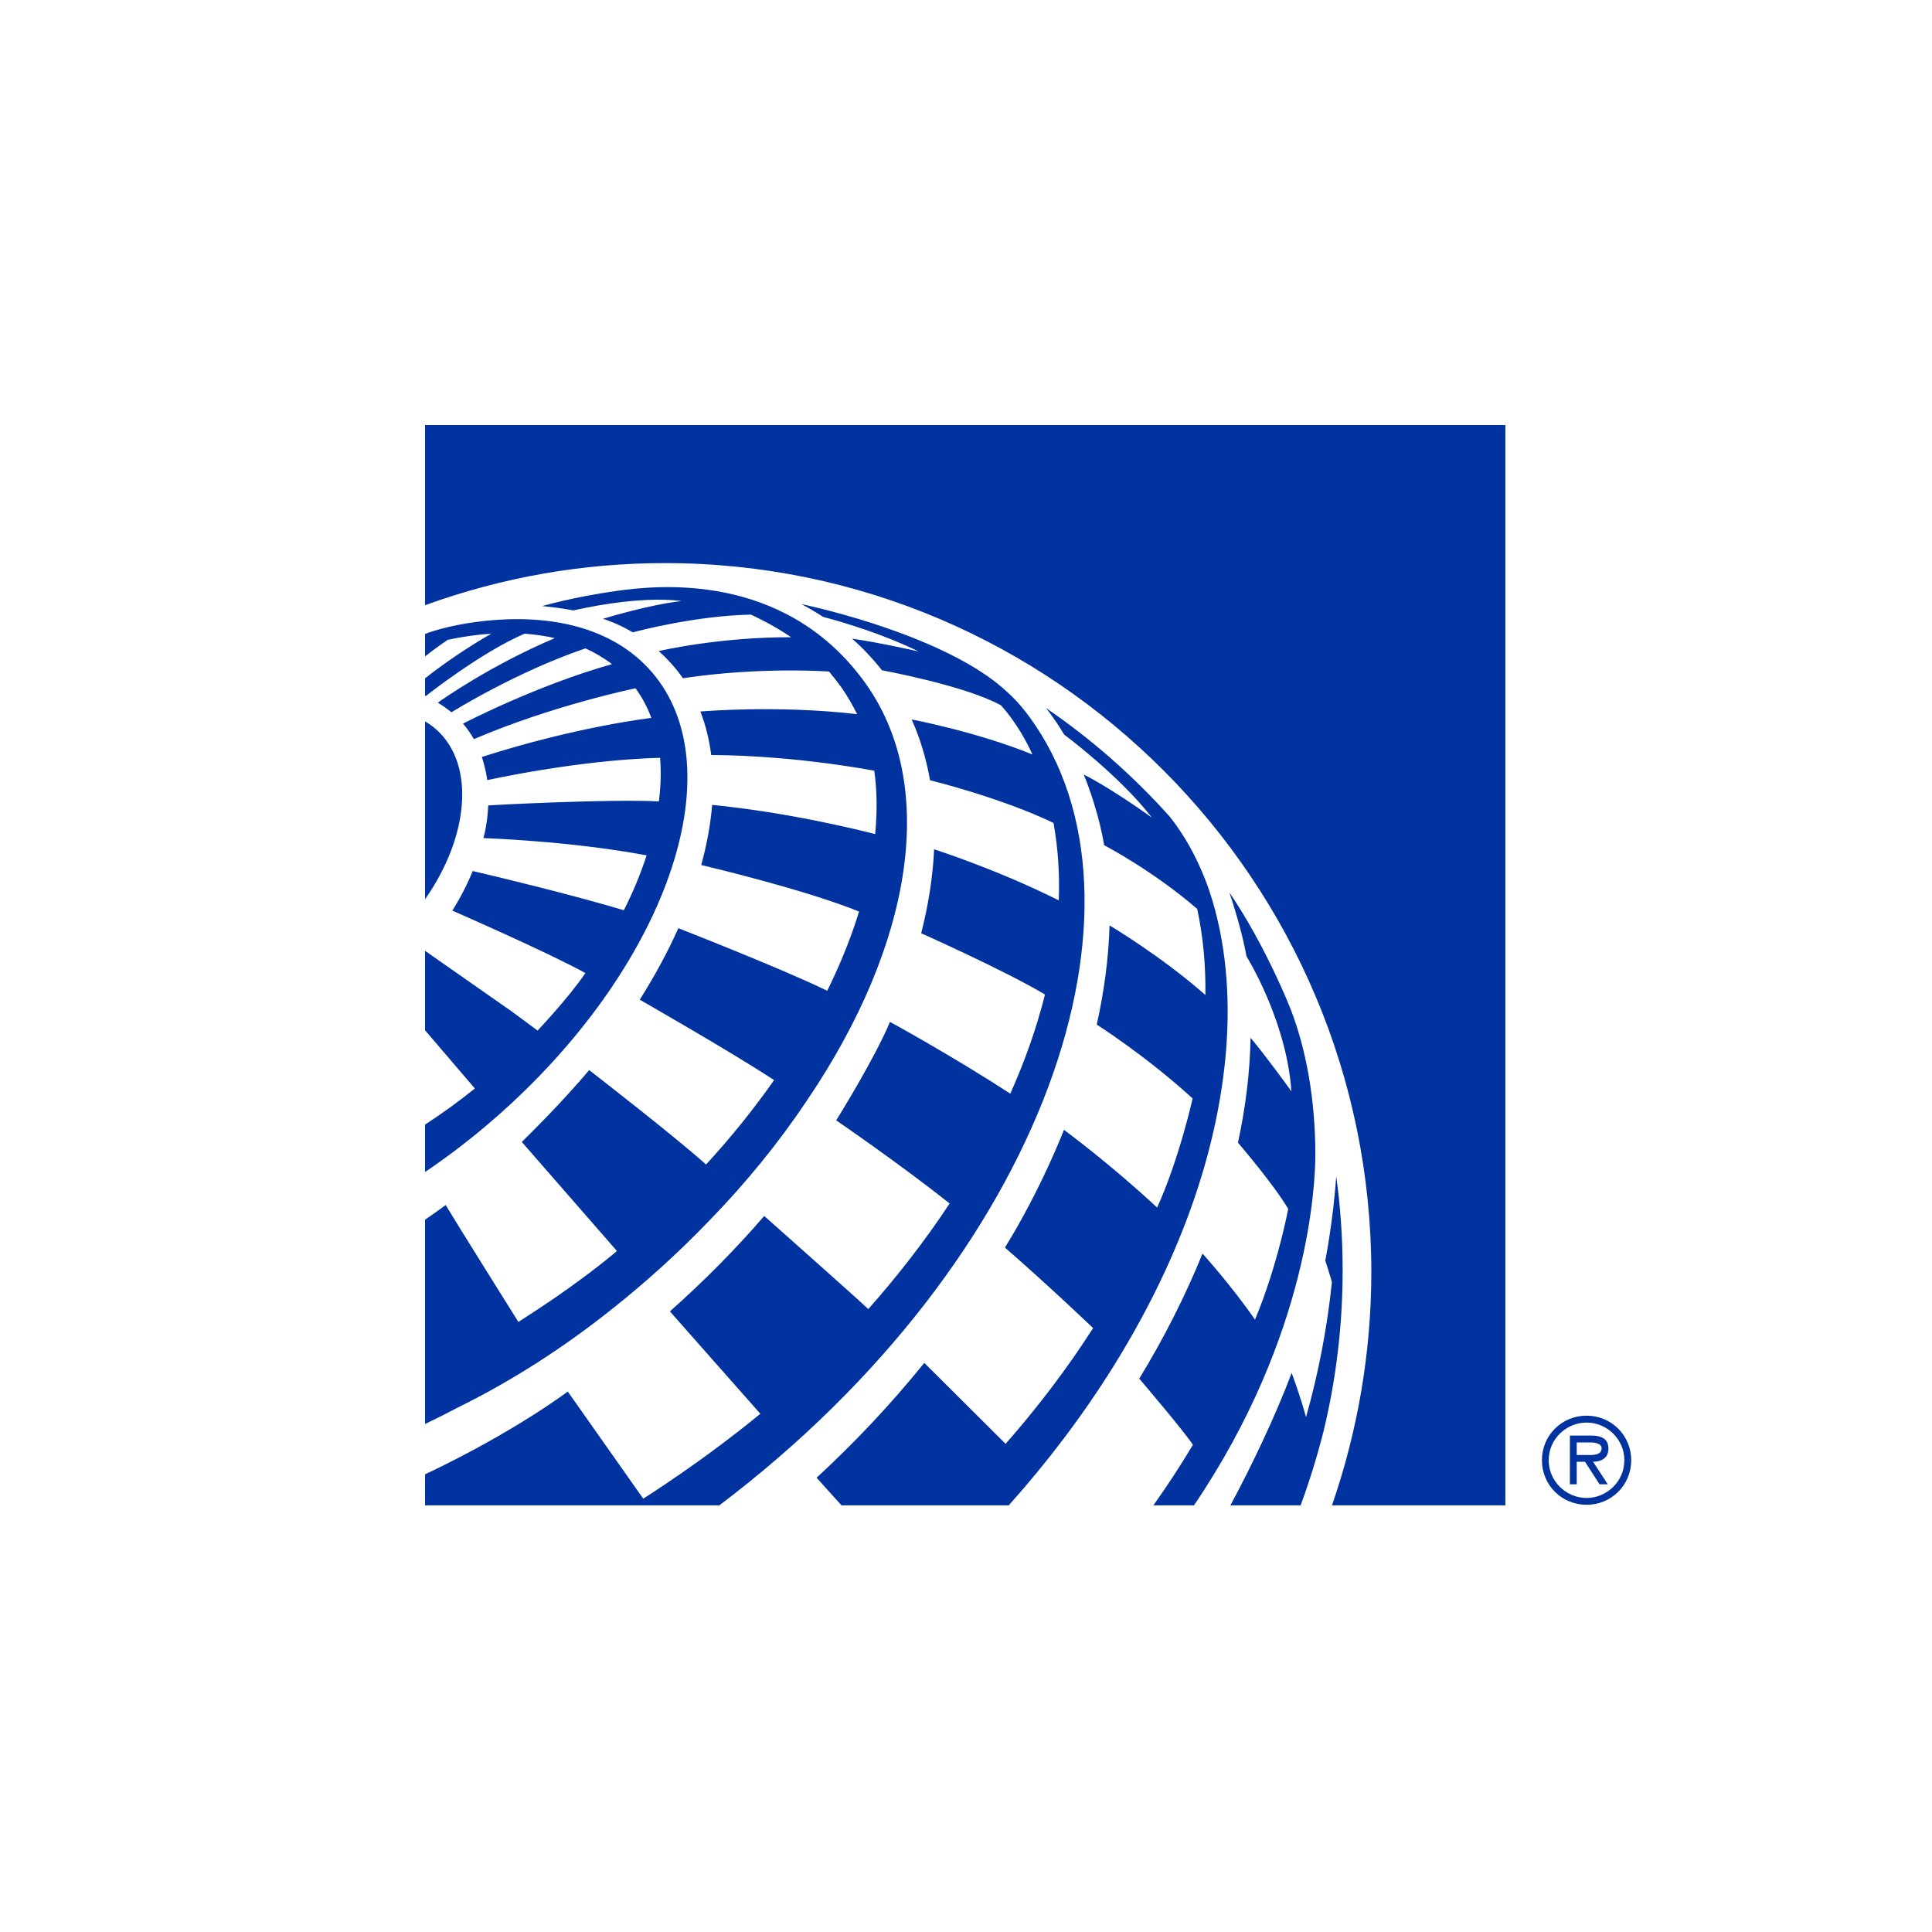 <?xml version="1.0" encoding="UTF-8"?>
<svg width="200px" height="200px" viewBox="0 0 200 200" version="1.1" xmlns="http://www.w3.org/2000/svg" xmlns:xlink="http://www.w3.org/1999/xlink">
    <!-- Generator: Sketch 63.1 (92452) - https://sketch.com -->
    <title>UA</title>
    <desc>Created with Sketch.</desc>
    <g id="Symbols" stroke="none" stroke-width="1" fill="none" fill-rule="evenodd">
        <g id="UA" fill="#0033A0" fill-rule="nonzero">
            <g transform="translate(44, 44)" id="Combined-Shape">
                <path d="M120.243,102.55 C122.817,102.55 124.863,104.598 124.863,107.163 C124.863,109.73 122.817,111.774 120.243,111.774 C117.661,111.774 115.62,109.73 115.62,107.163 C115.62,104.598 117.661,102.55 120.243,102.55 Z M120.243,103.264 C118.128,103.264 116.321,104.983 116.321,107.163 C116.321,109.341 118.128,111.068 120.243,111.068 C122.352,111.068 124.152,109.341 124.152,107.163 C124.152,104.983 122.352,103.264 120.243,103.264 Z M120.706,104.607 C121.623,104.607 122.503,104.854 122.503,105.941 C122.503,106.937 121.811,107.296 120.915,107.322 L120.915,107.322 L122.435,109.653 L121.583,109.653 L120.079,107.322 L119.222,107.322 L119.222,109.653 L118.515,109.653 L118.515,104.607 Z M120.566,105.32 L119.222,105.32 L119.222,106.62 L120.079,106.62 C120.691,106.62 121.796,106.732 121.796,105.928 C121.796,105.411 121.116,105.32 120.566,105.32 L120.566,105.32 Z"></path>
                <path d="M94.327,77.762 C94.764,80.955 94.991,84.2 94.991,87.48 C94.991,93.163 94.32,98.741 93.022,104.127 C92.353,106.781 91.539,109.391 90.638,111.837 L90.638,111.837 L83.369,111.837 C85.604,107.682 88.065,102.515 89.711,98.128 L89.711,98.128 C89.767,98.275 90.587,100.445 91.198,102.699 C92.469,98.212 93.376,93.545 93.878,88.742 L93.878,88.742 C93.722,88.117 93.384,87.107 93.193,86.493 C93.193,86.493 94.005,82.415 94.327,77.762 Z M83.272,48.392 C87.137,54.095 89.62,60.504 89.62,60.504 C91.212,64.628 92.164,69.836 92.164,75.505 C92.164,78.505 91.562,94.166 79.6,111.837 L79.6,111.837 L75.398,111.837 C76.847,109.779 78.151,107.818 79.489,105.566 C78.49,104.046 73.934,98.715 73.934,98.715 C76.441,94.613 78.7,90.177 80.483,85.769 C80.483,85.769 83.531,89.14 85.917,92.61 C88.263,86.997 89.356,81.14 89.356,81.14 C87.748,78.455 84.152,74.291 84.152,74.291 C84.919,70.754 85.394,67.091 85.458,63.431 C87.163,65.465 89.431,68.623 89.665,68.95 L89.685,68.977 C89.685,68.977 89.684,68.969 89.683,68.957 C89.224,62.298 85.789,56.243 85.028,54.973 C85.006,54.848 84.982,54.712 84.953,54.558 C84.505,52.25 83.694,49.666 83.272,48.392 Z M111.836,-5.49655372e-13 L111.836,111.837 L93.884,111.837 C96.57,104.084 97.958,95.915 97.958,87.705 C97.958,47.225 65.149,14.292 24.821,14.292 C16.349,14.292 8.027,15.749 0.087,18.622 L0.087,18.622 L-1.65793476e-13,18.654 L-1.68077912e-13,-5.35444517e-13 L111.836,-5.49655372e-13 Z M38.967,18.534 C38.967,18.534 51.854,21.174 58.857,26.454 C59.493,26.933 60.097,27.467 60.717,28.058 C61.423,28.734 62.039,29.492 62.584,30.237 C76.533,49.324 64.467,86.11 30.465,111.836 L30.465,111.836 L0.002,111.836 L0.002,108.623 C9.279,104.233 14.774,100.052 14.774,100.052 L14.774,100.052 L22.586,111.14 C22.586,111.14 28.638,107.352 34.71,102.353 L34.71,102.353 L34.711,102.351 L34.708,102.35 L25.348,91.756 L25.348,91.756 C28.918,88.585 32.182,85.275 35.113,81.876 C35.113,81.876 44.823,90.496 45.886,91.513 C48.966,88.04 51.797,84.386 54.307,80.582 C49.254,76.569 42.667,72.048 42.567,71.979 L42.567,71.979 L42.564,71.976 L42.564,71.977 C42.563,71.976 46.521,65.648 48.13,61.785 C48.13,61.785 54.536,65.281 60.587,69.213 C62.067,65.902 63.299,62.465 64.177,58.954 C60.203,56.557 51.361,52.609 51.361,52.609 C52.119,49.637 52.57,46.727 52.7,43.921 C52.7,43.921 59.128,45.96 65.605,49.207 C65.705,46.484 65.531,43.792 65.058,41.188 C59.574,38.556 52.277,36.77 52.277,36.77 C51.891,34.57 51.26,32.456 50.379,30.482 C50.379,30.482 57.016,31.722 62.877,34.102 C61.407,30.858 59.61,29.009 59.61,29.009 C55.856,26.95 47.305,25.39 47.305,25.39 C46.379,24.216 45.323,23.092 44.211,22.116 C46.9,22.487 51.093,23.439 51.093,23.439 C46.484,21.185 41.288,19.882 41.226,19.867 C41.22,19.862 40.196,19.19 38.967,18.534 Z M64.289,29.301 C69.001,32.52 73.3,36.301 77.096,40.544 C78.505,42.311 79.799,44.559 80.797,47.136 C81.071,47.841 81.305,48.542 81.515,49.238 C84.637,59.778 82.717,71.628 79.191,81.33 C75.128,92.513 68.363,102.958 60.424,111.837 L60.424,111.837 L43.114,111.837 C42.42,111.067 40.723,109.186 40.534,108.973 C44.515,105.304 48.265,101.317 51.684,97.086 L51.684,97.086 L60.1,105.467 C63.399,101.711 66.456,97.699 69.157,93.484 C69.157,93.484 64.735,89.241 60.03,85.148 C63.809,79.043 66.142,72.959 66.142,72.959 C66.503,73.226 71.085,76.63 75.784,81.004 C78.054,76.033 79.46,69.71 79.46,69.71 C74.562,65.248 69.536,62.066 69.536,62.066 C70.289,58.692 70.763,55.222 70.86,51.796 C70.86,51.796 76.183,54.956 80.782,59.002 C80.825,56.005 80.564,53.011 79.932,50.089 C75.369,46.138 70.3,43.493 70.3,43.493 C70.299,43.487 69.811,40.175 68.189,36.175 C68.2,36.182 68.213,36.187 68.224,36.193 C68.538,36.348 70.956,37.58 75.229,40.623 C71.899,36.3 66.162,32.045 66.162,32.045 C65.614,31.113 64.982,30.193 64.289,29.301 Z M19.857,17.168 C23.948,16.601 36.979,15.128 45.337,26.377 C53.334,37.14 50.427,53.844 39.572,69.865 C36.709,74.166 33.277,78.412 29.326,82.464 C26.001,85.918 22.632,88.91 19.421,91.46 C14.41,95.465 9.025,98.932 3.477,101.664 C2.32,102.279 1.16,102.857 0.002,103.415 L0.002,103.415 L0.002,82.266 C0.716,81.773 1.429,81.271 2.137,80.746 C3.105,82.383 9.549,92.671 9.663,92.845 C10.143,92.536 11.532,91.65 13.215,90.507 C15.154,89.175 17.448,87.513 19.578,85.748 C19.674,85.664 19.769,85.581 19.859,85.499 L19.859,85.499 L10.018,74.215 C11.016,73.236 14.347,69.924 16.992,66.775 C17.611,67.255 25.812,73.609 29.09,76.55 C31.689,73.72 34.046,70.792 36.134,67.81 C31.613,64.845 22.227,59.488 22.227,59.488 C23.791,57.014 25.129,54.535 26.224,52.087 C26.224,52.087 37.171,56.367 41.636,58.565 C42.81,56.182 43.802,53.792 44.596,51.411 C44.713,51.06 44.825,50.71 44.932,50.362 C39.388,48.116 29.489,45.757 28.592,45.545 C29.178,43.408 29.559,41.323 29.721,39.321 C37.732,40.116 45.075,41.95 46.595,42.346 C46.821,40.028 46.792,37.831 46.506,35.781 C37.563,34.171 30.541,34.157 29.624,34.164 C29.422,32.577 29.052,31.067 28.505,29.655 C28.51,29.655 36.44,28.962 44.73,29.931 C44.301,29.072 43.748,28.094 43.207,27.308 C42.778,26.683 41.825,25.52 41.825,25.52 C41.825,25.52 34.816,24.993 26.693,26.21 C25.918,25.097 25.055,24.17 24.187,23.401 C24.353,23.361 30.488,21.939 37.898,21.967 C35.992,20.659 34.019,19.753 33.764,19.638 L33.737,19.625 C28.002,19.737 21.988,21.332 21.51,21.46 C19.872,20.5 18.596,20.112 18.436,20.066 C18.432,20.064 18.428,20.062 18.423,20.06 C18.428,20.058 18.429,20.055 18.434,20.054 C18.896,19.913 23.325,18.574 26.571,18.221 C26.571,18.221 26.565,18.221 26.558,18.221 C22.141,17.642 16.063,19.027 15.362,19.192 C14.412,19.003 13.095,18.83 12.128,18.74 C12.128,18.74 15.401,17.792 19.731,17.185 Z M4.936,20.435 C12.714,19.324 19.407,20.904 23.429,25.52 C32.228,35.615 24.937,56.351 7.142,71.835 C4.875,73.808 2.547,75.595 0.191,77.199 C0.129,77.241 0.066,77.281 0.002,77.322 L0.002,77.322 L0.002,72.416 C1.729,71.296 3.46,70.048 5.159,68.679 L5.159,68.679 L0.002,62.655 L0.002,54.431 C0.009,54.436 0.01,54.437 0.022,54.444 C2.4,56.1 6.312,58.84 8.949,60.685 C9.799,61.307 10.7,61.973 11.652,62.685 C11.652,62.685 14.935,59.214 16.592,56.734 L16.592,56.734 L16.594,56.73 C12.769,54.607 2.825,50.267 2.825,50.267 C3.664,48.934 4.372,47.556 4.936,46.168 C7.078,46.66 15.216,48.616 20.58,50.227 C21.522,48.372 22.316,46.471 22.938,44.545 C14.891,43.044 6.044,42.76 6.044,42.76 C6.497,41.119 6.541,39.374 6.541,39.374 C7.017,39.337 19.125,38.693 24.208,38.961 C24.406,37.373 24.448,35.826 24.329,34.447 C15.746,34.678 6.439,36.759 6.439,36.759 C6.438,36.75 6.319,35.725 5.883,34.36 C15.755,31.194 23.429,30.317 23.429,30.317 C23.008,29.189 22.458,28.166 21.789,27.25 C21.789,27.25 13.237,29.016 5.19,32.46 C5.154,32.475 5.106,32.493 5.055,32.514 C4.731,31.941 4.356,31.405 3.93,30.909 C3.93,30.909 11.489,26.964 19.351,24.754 C18.532,24.123 17.585,23.566 16.605,23.118 C9.385,25.578 2.823,29.681 2.736,29.736 C2.653,29.668 2.019,29.152 1.325,28.741 C1.671,28.491 6.668,24.93 13.435,22.059 C12.439,21.831 11.393,21.678 10.301,21.599 C5.772,23.544 0.072,28.056 0.072,28.056 L0.072,28.056 L0.002,28.014 L0.002,26.223 C2.024,24.617 4.616,22.878 6.862,21.596 C5.41,21.691 3.905,21.903 2.355,22.234 C1.55,22.774 0.768,23.349 0.002,23.952 L0.002,23.952 L0.002,21.625 C0.482,21.439 1.305,21.164 2.506,20.885 C3.112,20.751 3.712,20.63 4.306,20.53 C4.504,20.496 4.725,20.467 4.936,20.435 Z M0.002,30.677 C0.432,30.929 0.839,31.221 1.214,31.561 C5.206,35.187 4.548,42.615 0.002,49.088 L0.002,49.088 Z"></path>
            </g>
        </g>
    </g>
</svg>